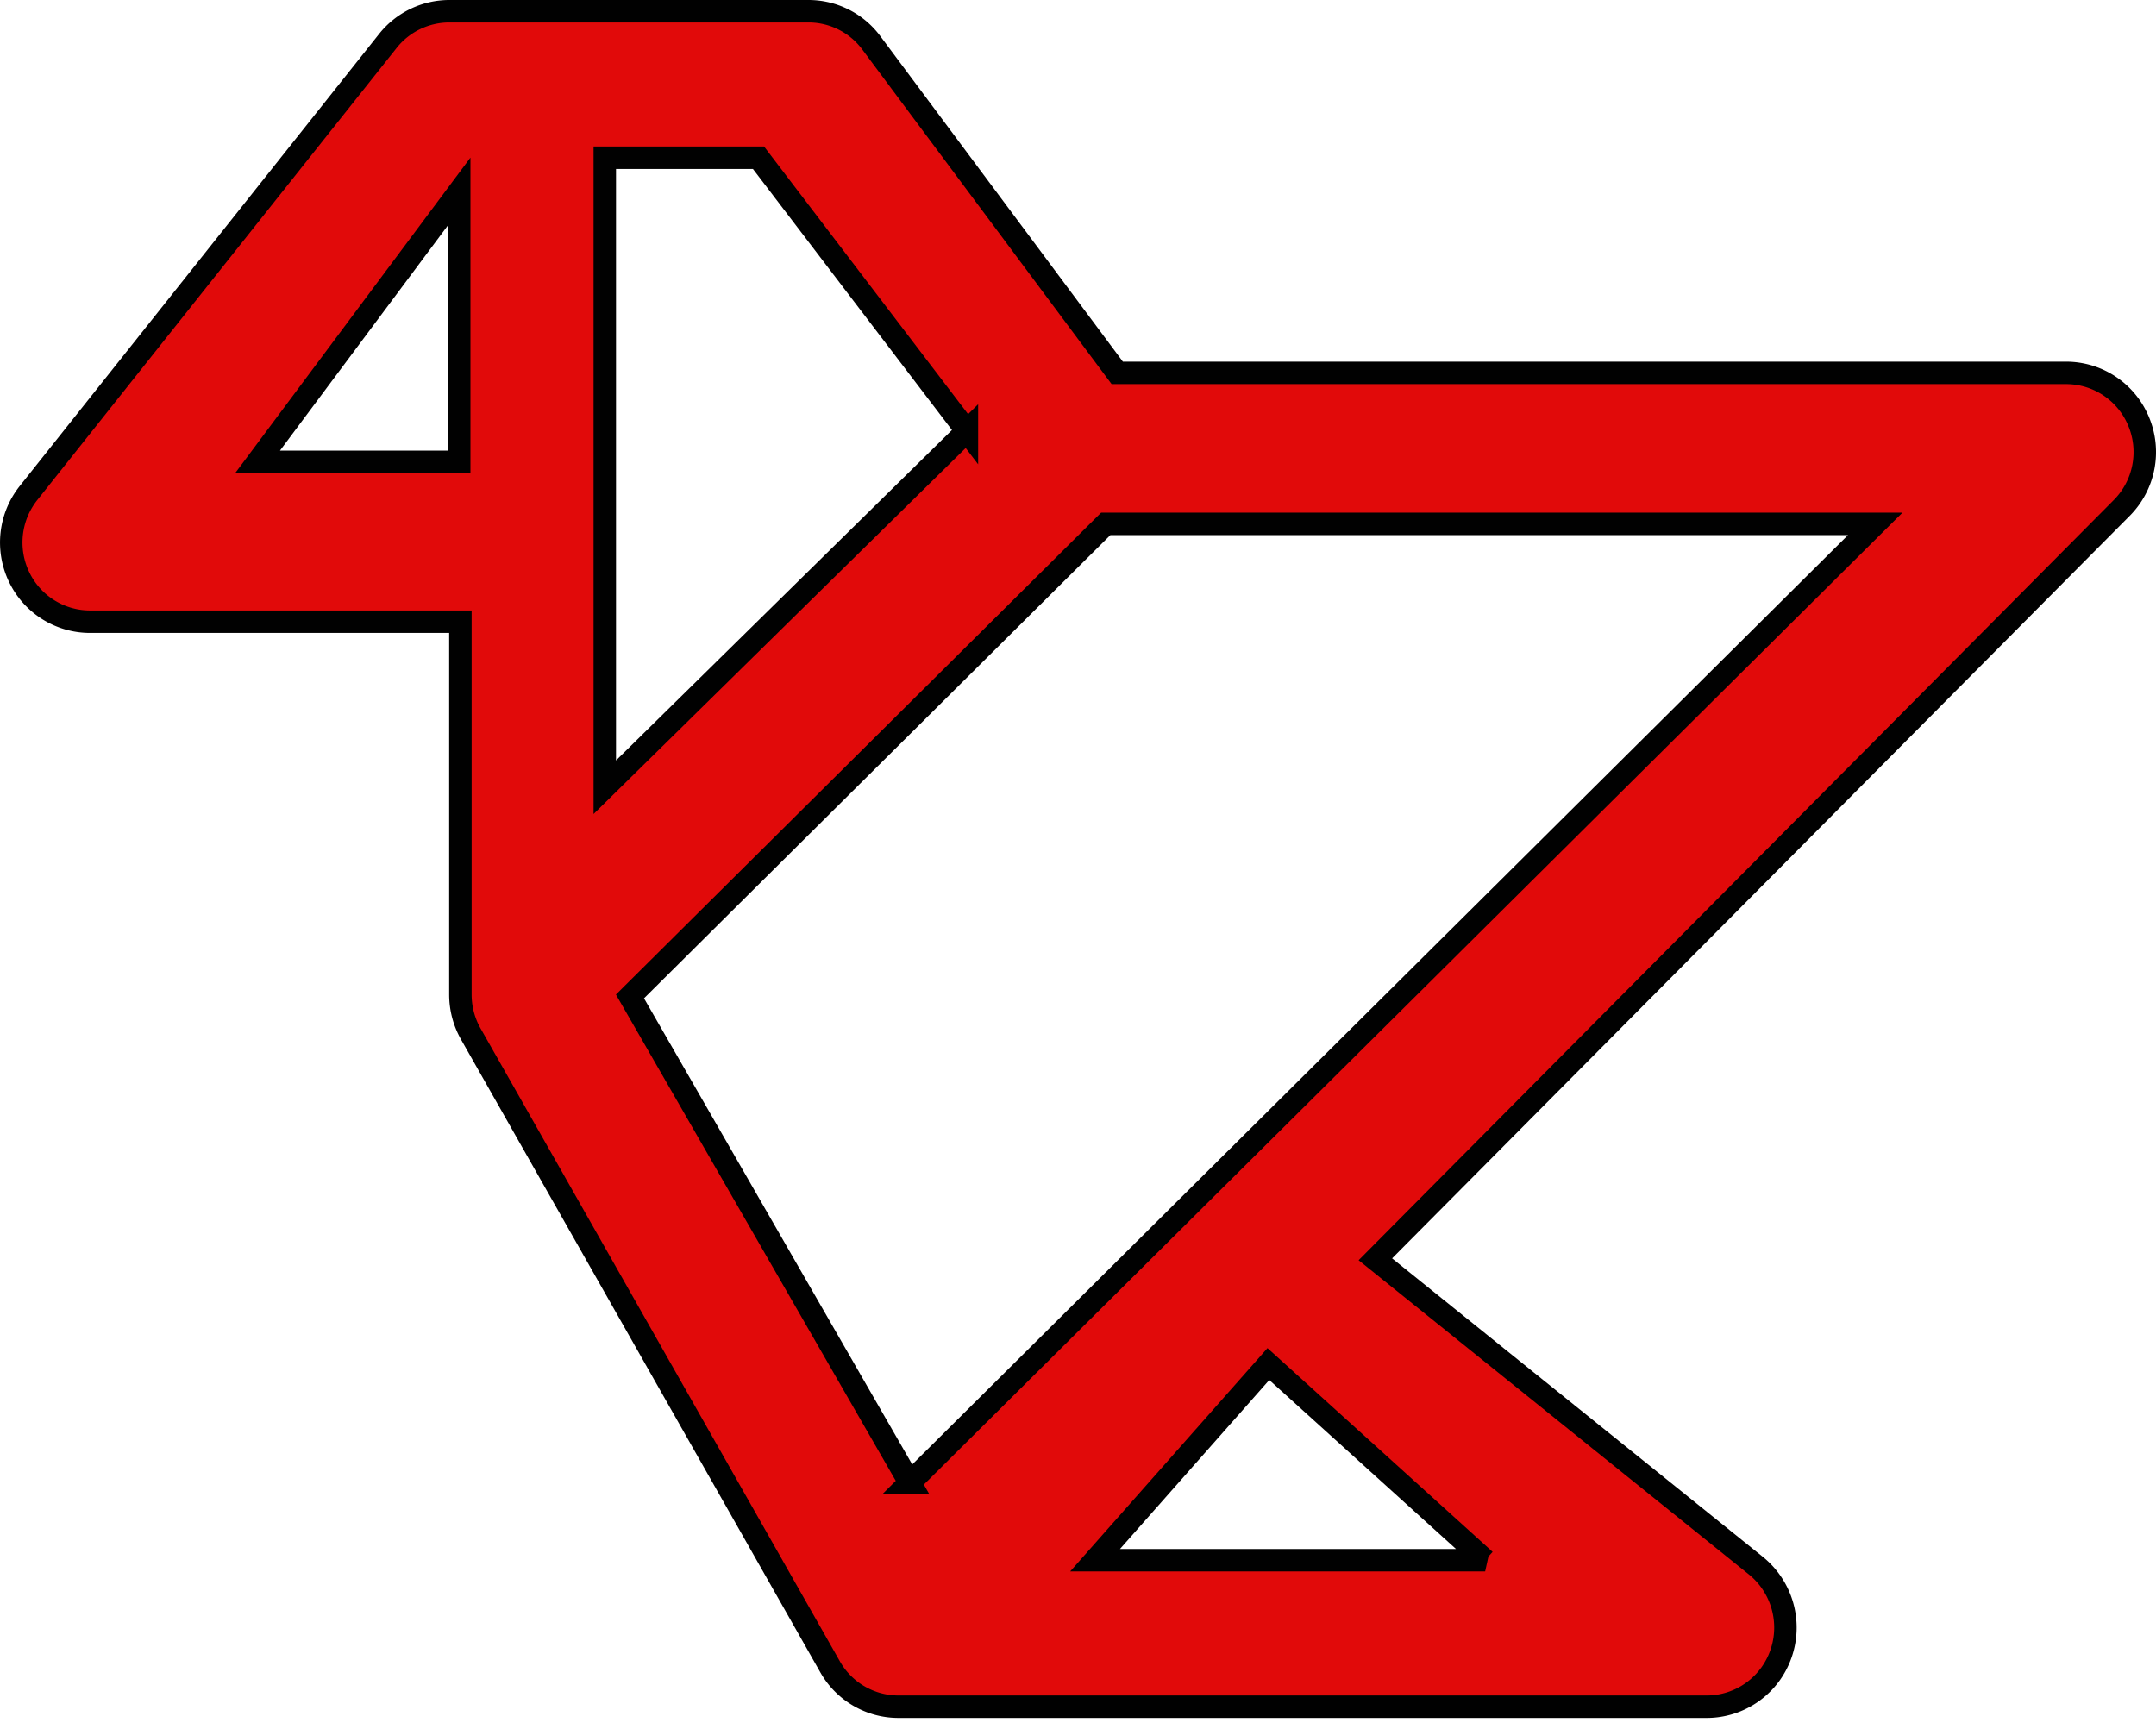 <svg xmlns="http://www.w3.org/2000/svg" width="96" height="77"><path fill="#E10A0A" fill-rule="evenodd" stroke="#010101" d="M40.511 66.026l-12.46-21.655 21.185-21.043h34.263L40.51 66.026zm25.618 3.45H48.76l7.717-8.735 9.65 8.734zM11.47 20.565l8.977-12.04v12.04H11.47zm31.584-1.37l-16.125 15.86V7.024h6.845l9.28 12.173zm52.177-.416a3.496 3.496 0 0 0-3.234-2.175h-42.25l-.15-.201-10.8-14.496A3.483 3.483 0 0 0 35.999.5H20a3.497 3.497 0 0 0-2.728 1.321l-16 20.131a3.54 3.54 0 0 0-.424 3.734A3.5 3.5 0 0 0 4 27.684h16.5V44.29c0 .612.16 1.216.462 1.75l16 28.185A3.498 3.498 0 0 0 39.999 76h36a3.504 3.504 0 0 0 3.303-2.358 3.546 3.546 0 0 0-1.117-3.923L61.241 56.076l.391-.394 32.84-33.061a3.53 3.53 0 0 0 .76-3.841z"/></svg>